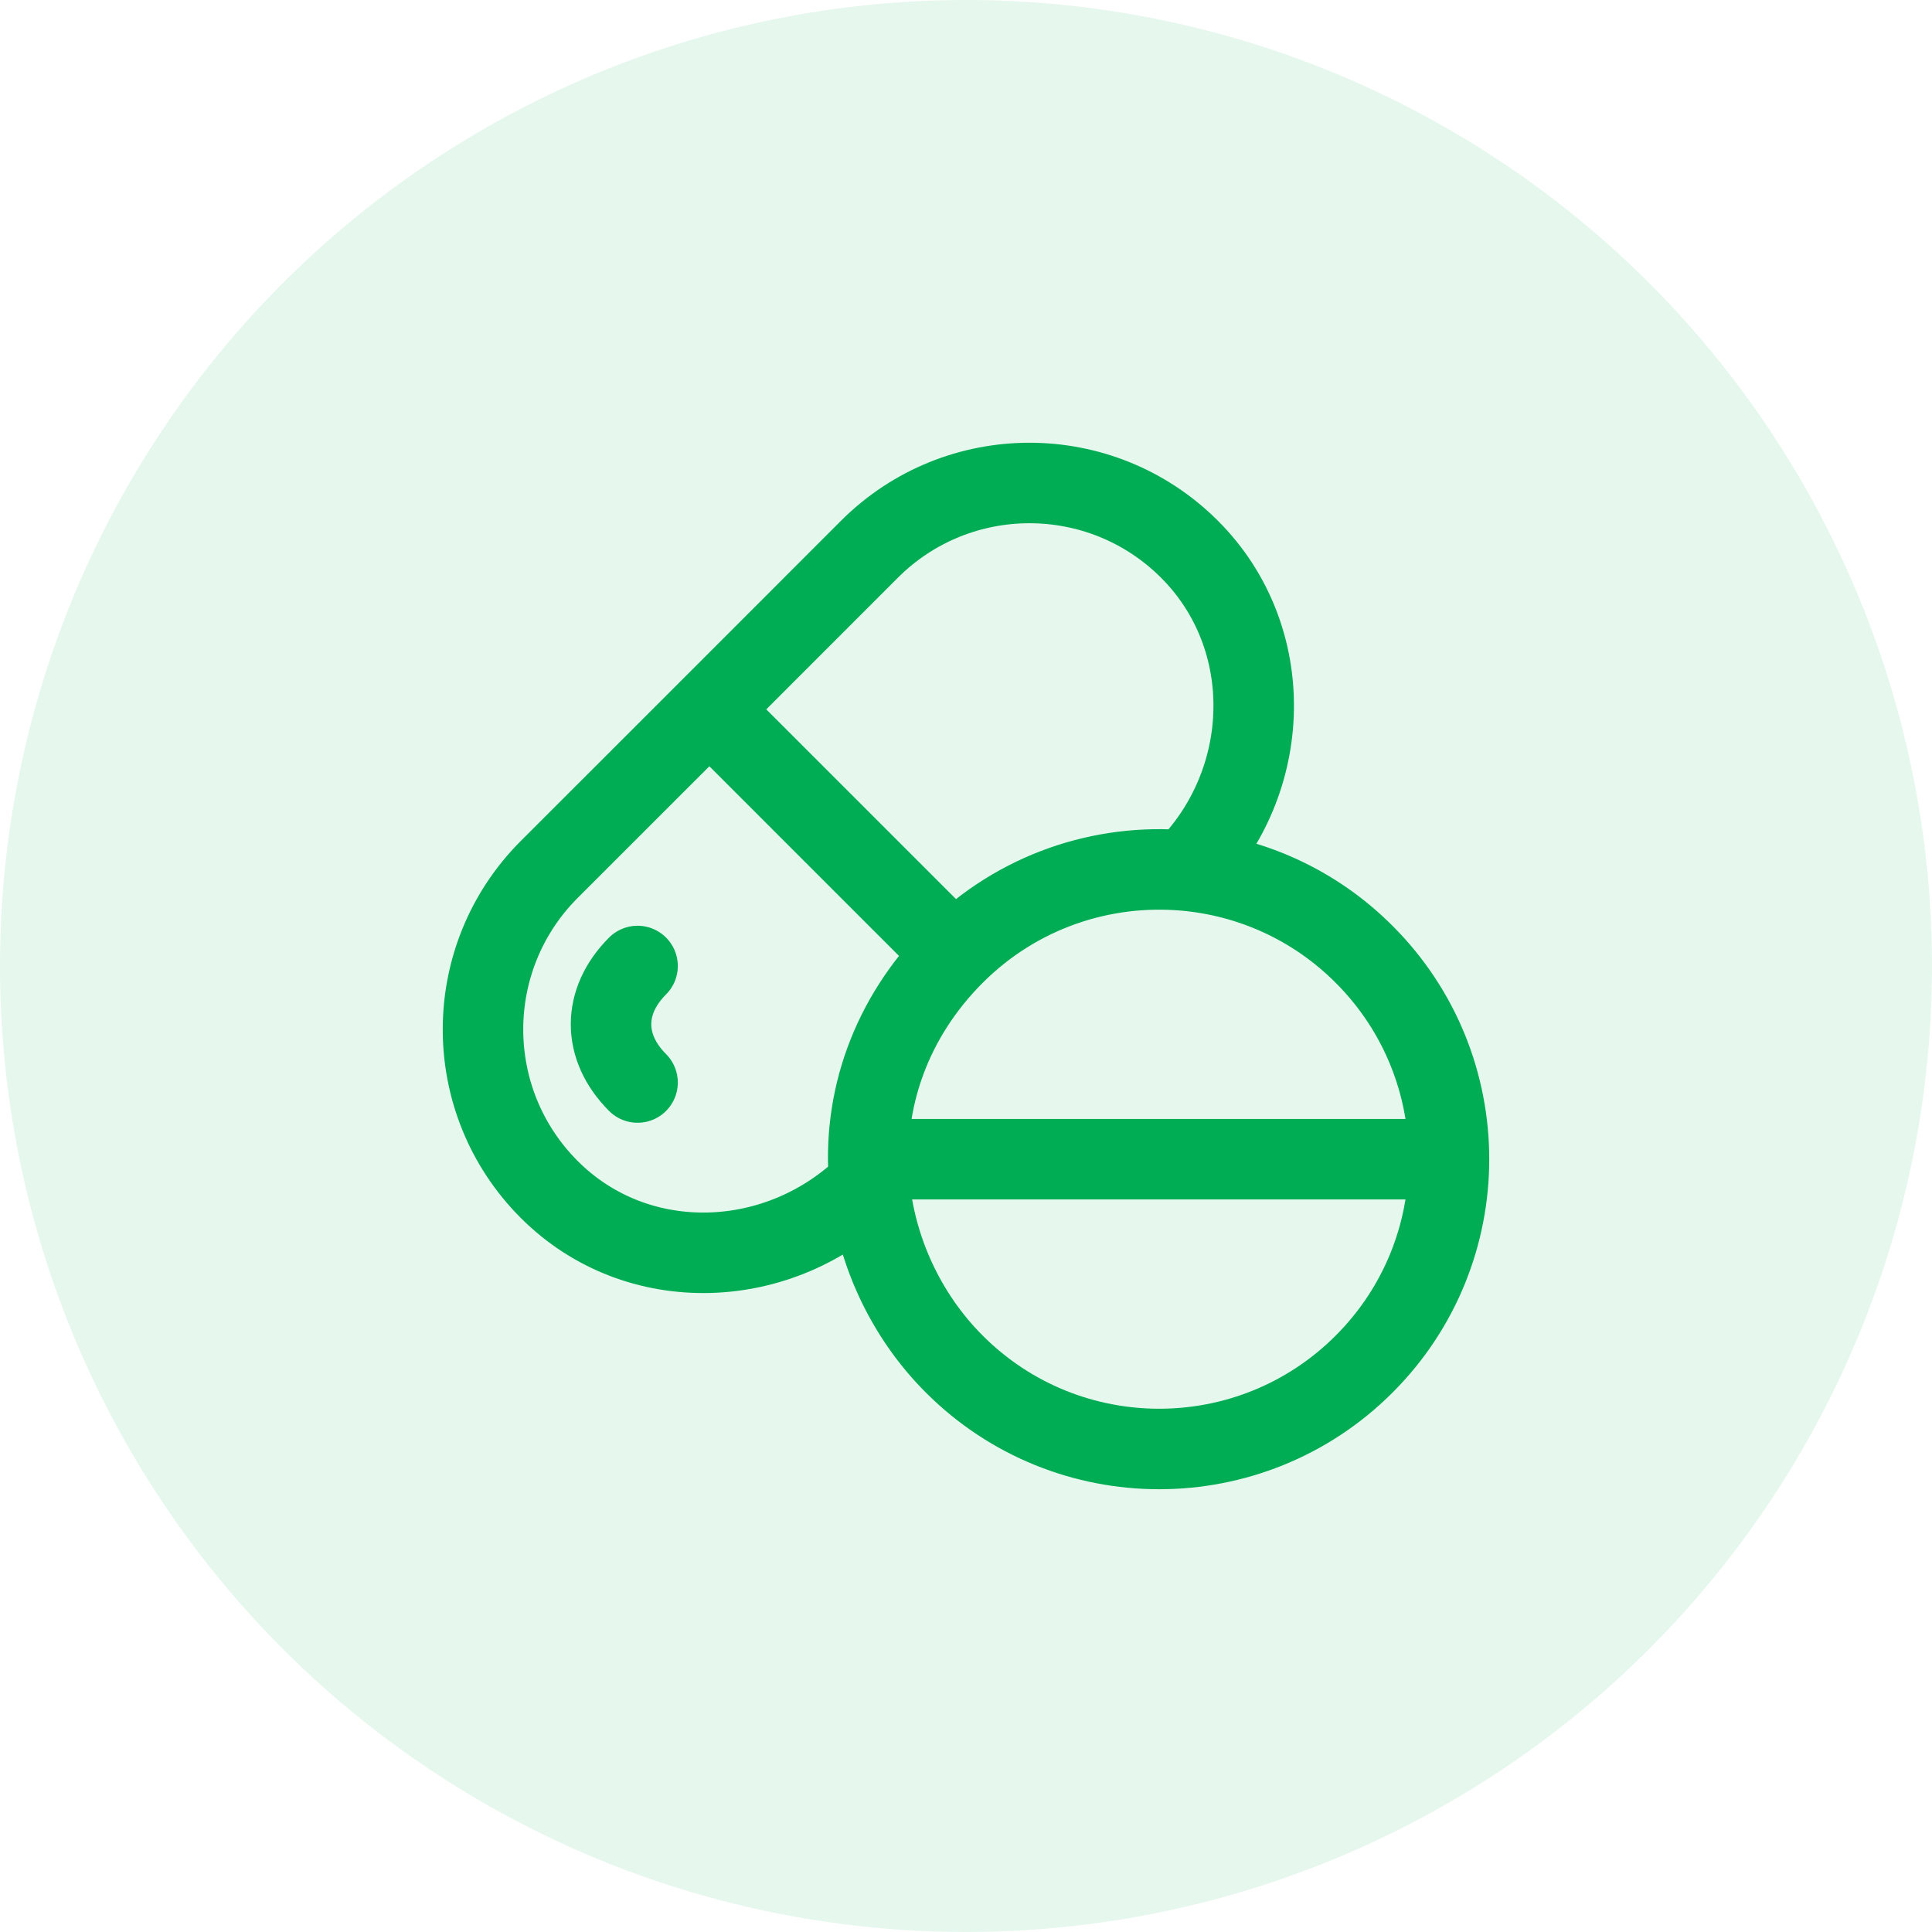 <svg width="36" height="36" viewBox="0 0 36 36" fill="none" xmlns="http://www.w3.org/2000/svg">
<path d="M13.218 13.218L10.235 16.2C8.588 17.847 8.588 20.518 10.235 22.165C11.882 23.812 14.553 23.697 16.2 22.05M13.218 13.218L16.2 10.235C17.847 8.588 20.518 8.588 22.165 10.235C23.812 11.882 23.732 14.575 22.085 16.222M13.218 13.218L17.782 17.782M16.2 22.05C16.312 23.261 16.854 24.491 17.782 25.418C19.89 27.527 23.309 27.527 25.418 25.418C27.527 23.309 27.527 19.89 25.418 17.782C24.488 16.851 23.301 16.331 22.085 16.222M16.2 22.05C16.058 20.507 16.6 18.963 17.782 17.782M22.085 16.222C20.546 16.084 18.96 16.604 17.782 17.782M11.88 18C11.221 18.659 11.221 19.512 11.88 20.171M16.2 21.6H27" stroke="#00AC54" stroke-width="1.5" stroke-linecap="round" stroke-linejoin="round"/>
<circle cx="18" cy="18" r="18" fill="#00AC54" fill-opacity="0.1"/>
</svg>

